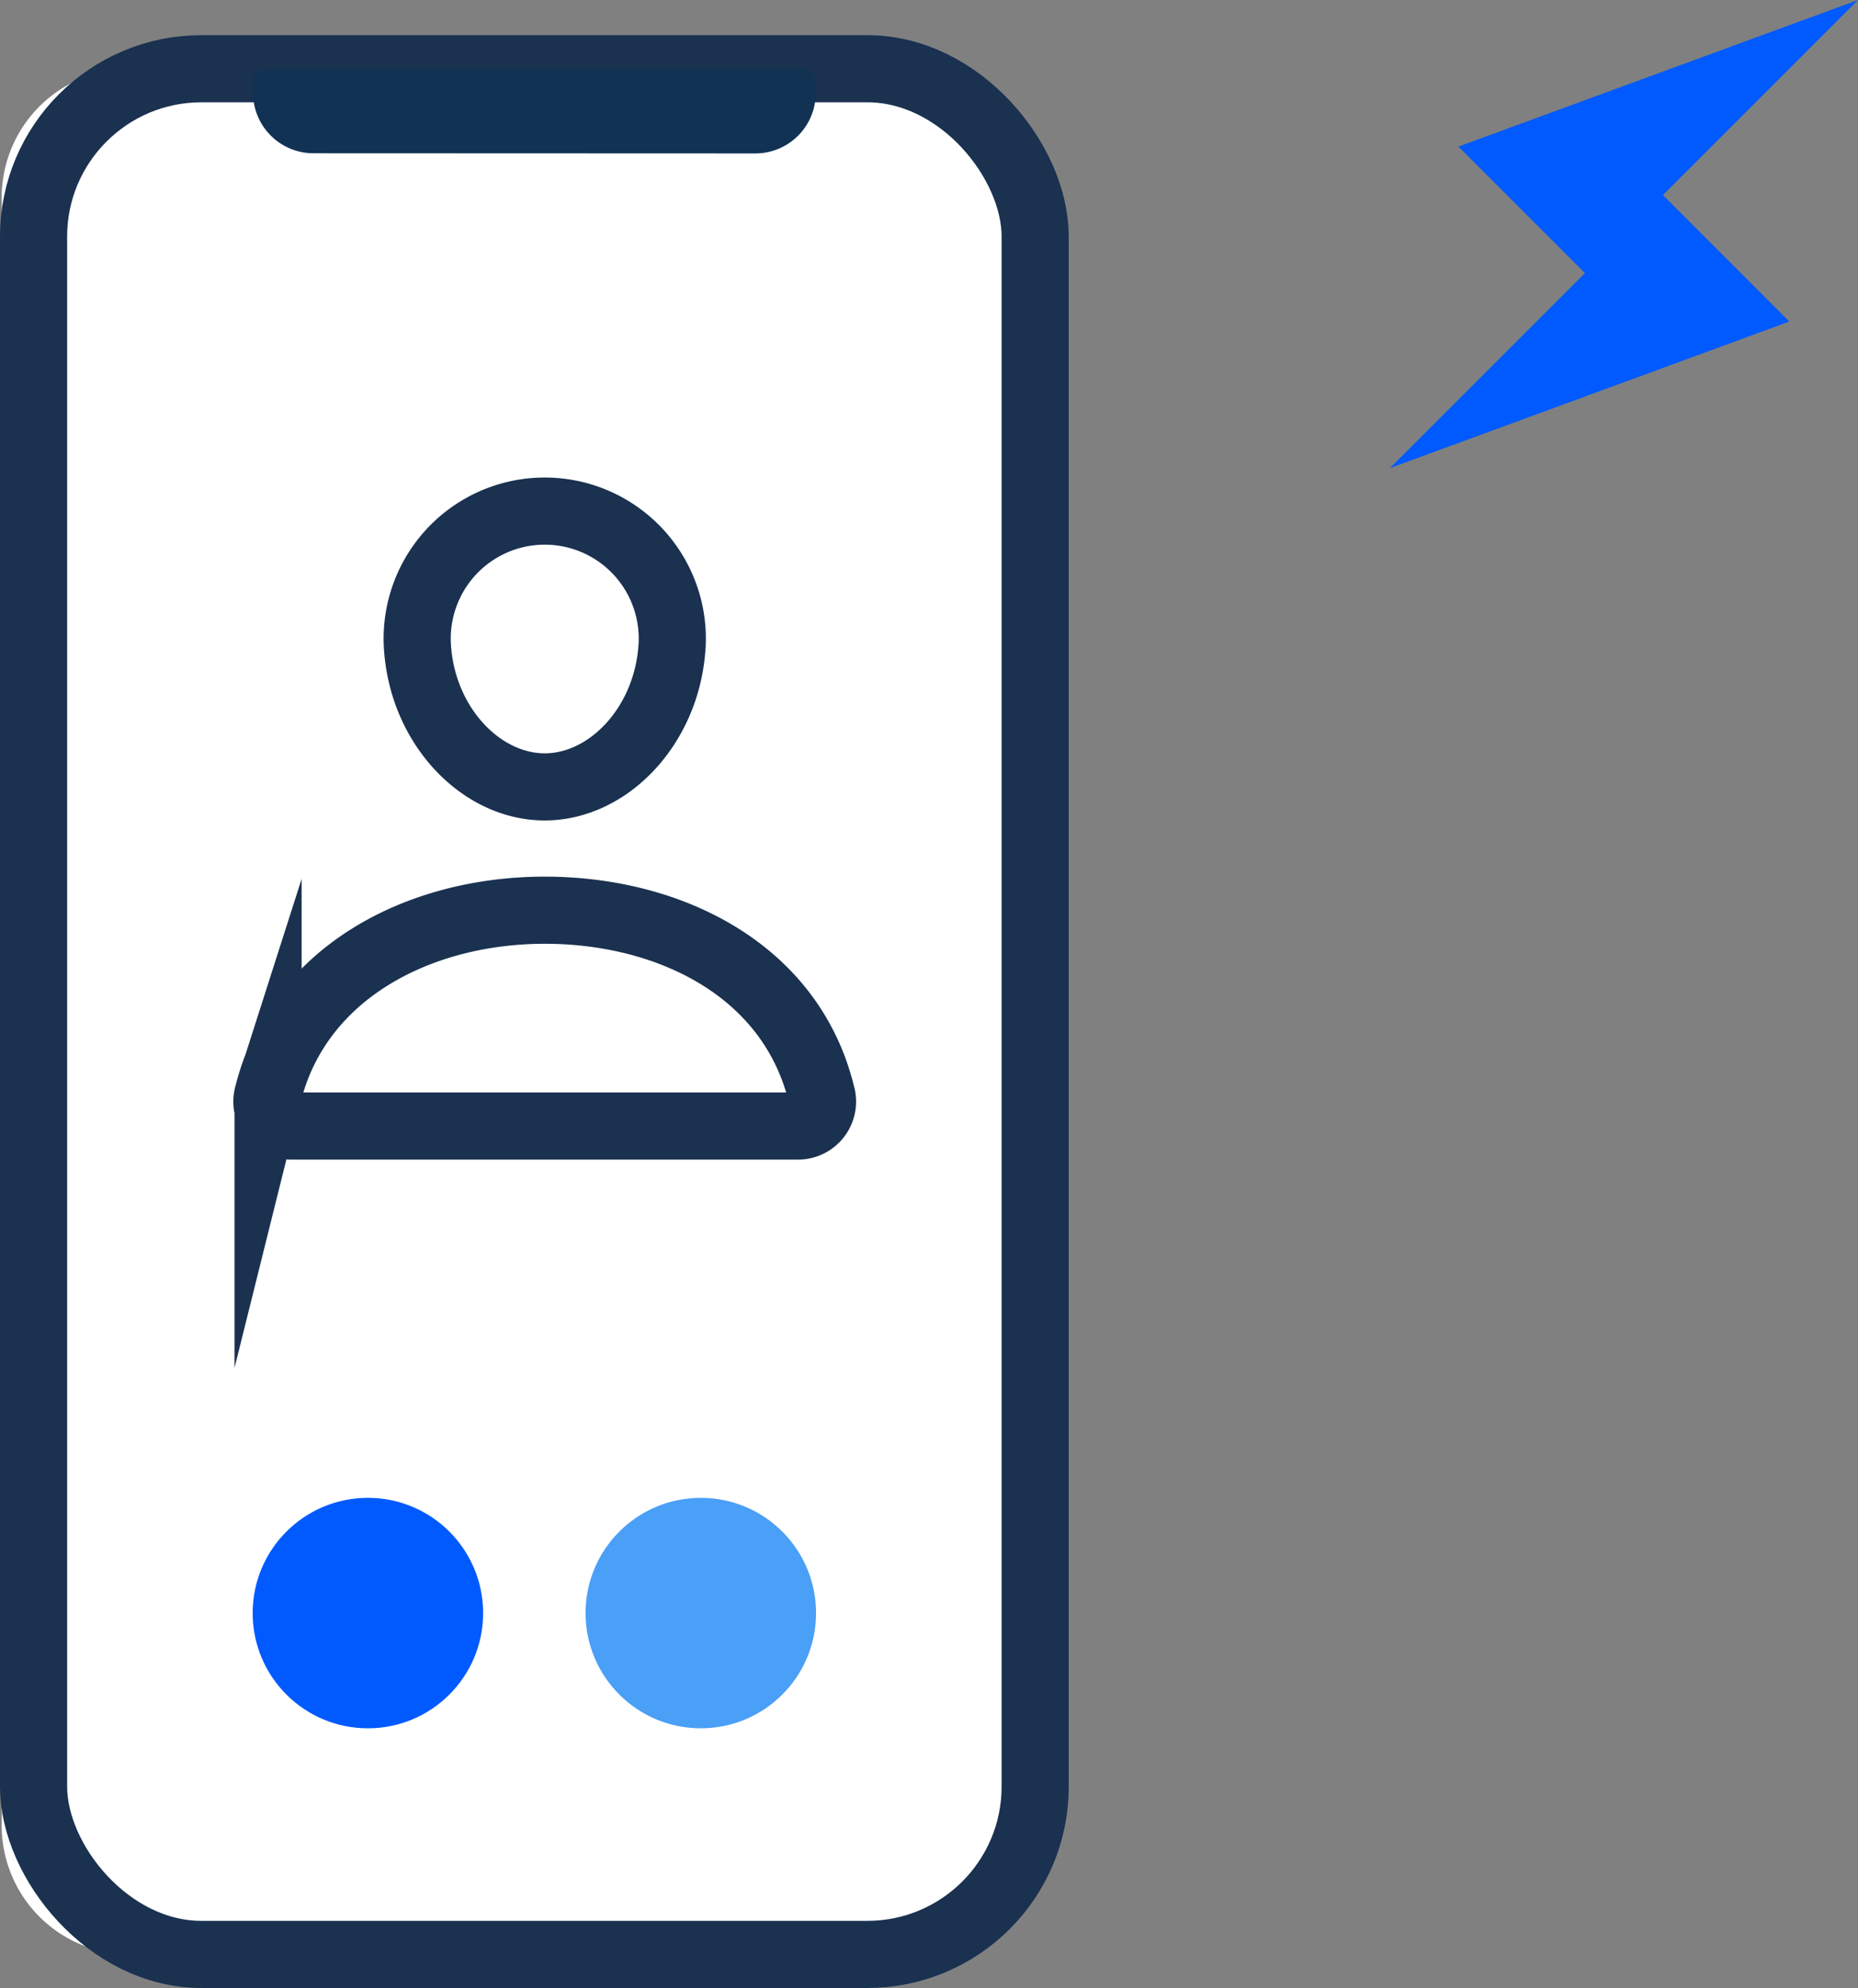 <svg xmlns="http://www.w3.org/2000/svg" width="55.352" height="59.226" viewBox="0 0 55.352 59.226">
  <rect x="0" y="0" width="55.352" height="59.226" fill="#808080" stroke="none"/>
  <g id="グループ_10282" data-name="グループ 10282" transform="translate(-478.772 -7912.699)">
    <path id="パス_10596" data-name="パス 10596" d="M27.613,57.678H5.226A3.839,3.839,0,0,1,1.5,53.734V5.444A3.839,3.839,0,0,1,5.226,1.5H27.613a3.839,3.839,0,0,1,3.726,3.944V53.734a3.839,3.839,0,0,1-3.726,3.944" transform="translate(477.324 7913.247)" fill="#fff"/>
    <rect id="長方形_2211" data-name="長方形 2211" width="29.839" height="56.178" rx="5" transform="translate(479.772 7914.747)" fill="none" stroke="#1a3150" stroke-linecap="round" stroke-linejoin="round" stroke-width="2"/>
    <path id="合体_8" data-name="合体 8" d="M1.8,2.518A1.8,1.8,0,0,1,0,.719v-.3A.423.423,0,0,1,.423,0H16.34a.423.423,0,0,1,.423.423v.3a1.8,1.8,0,0,1-1.8,1.8Z" transform="translate(486.311 7914.747)" fill="#113253" stroke="rgba(0,0,0,0)" stroke-miterlimit="10" stroke-width="1"/>
    <circle id="楕円形_14" data-name="楕円形 14" cx="3.433" cy="3.433" r="3.433" transform="translate(486.299 7957.323)" fill="#005aff"/>
    <circle id="楕円形_13" data-name="楕円形 13" cx="3.433" cy="3.433" r="3.433" transform="translate(496.217 7957.323)" fill="#4a9ff7"/>
    <path id="パス_10599" data-name="パス 10599" d="M2.043,4.367,5.812,8.136,0,13.947,11.9,9.58,8.136,5.811,13.947,0Z" transform="translate(520.177 7912.699)" fill="#005aff"/>
    <g id="グループ_4237" data-name="グループ 4237" transform="translate(486.732 7927.874)" style="isolation: isolate">
      <path id="パス_10603" data-name="パス 10603" d="M277.38,100.134c-.168,2.335-1.9,4.134-3.789,4.134s-3.624-1.8-3.789-4.134a3.8,3.8,0,1,1,7.579,0Z" transform="translate(-265.323 -96)" fill="none" stroke="#1a3150" stroke-linecap="round" stroke-linejoin="round" stroke-width="2"/>
      <path id="パス_10604" data-name="パス 10604" d="M200.271,304c-3.742,0-7.34,1.858-8.241,5.478a.73.73,0,0,0,.673.952H207.84a.73.73,0,0,0,.673-.952C207.612,305.8,204.013,304,200.271,304Z" transform="translate(-192.004 -292.058)" fill="none" stroke="#1a3150" stroke-miterlimit="10" stroke-width="2"/>
    </g>
  </g>
</svg>
